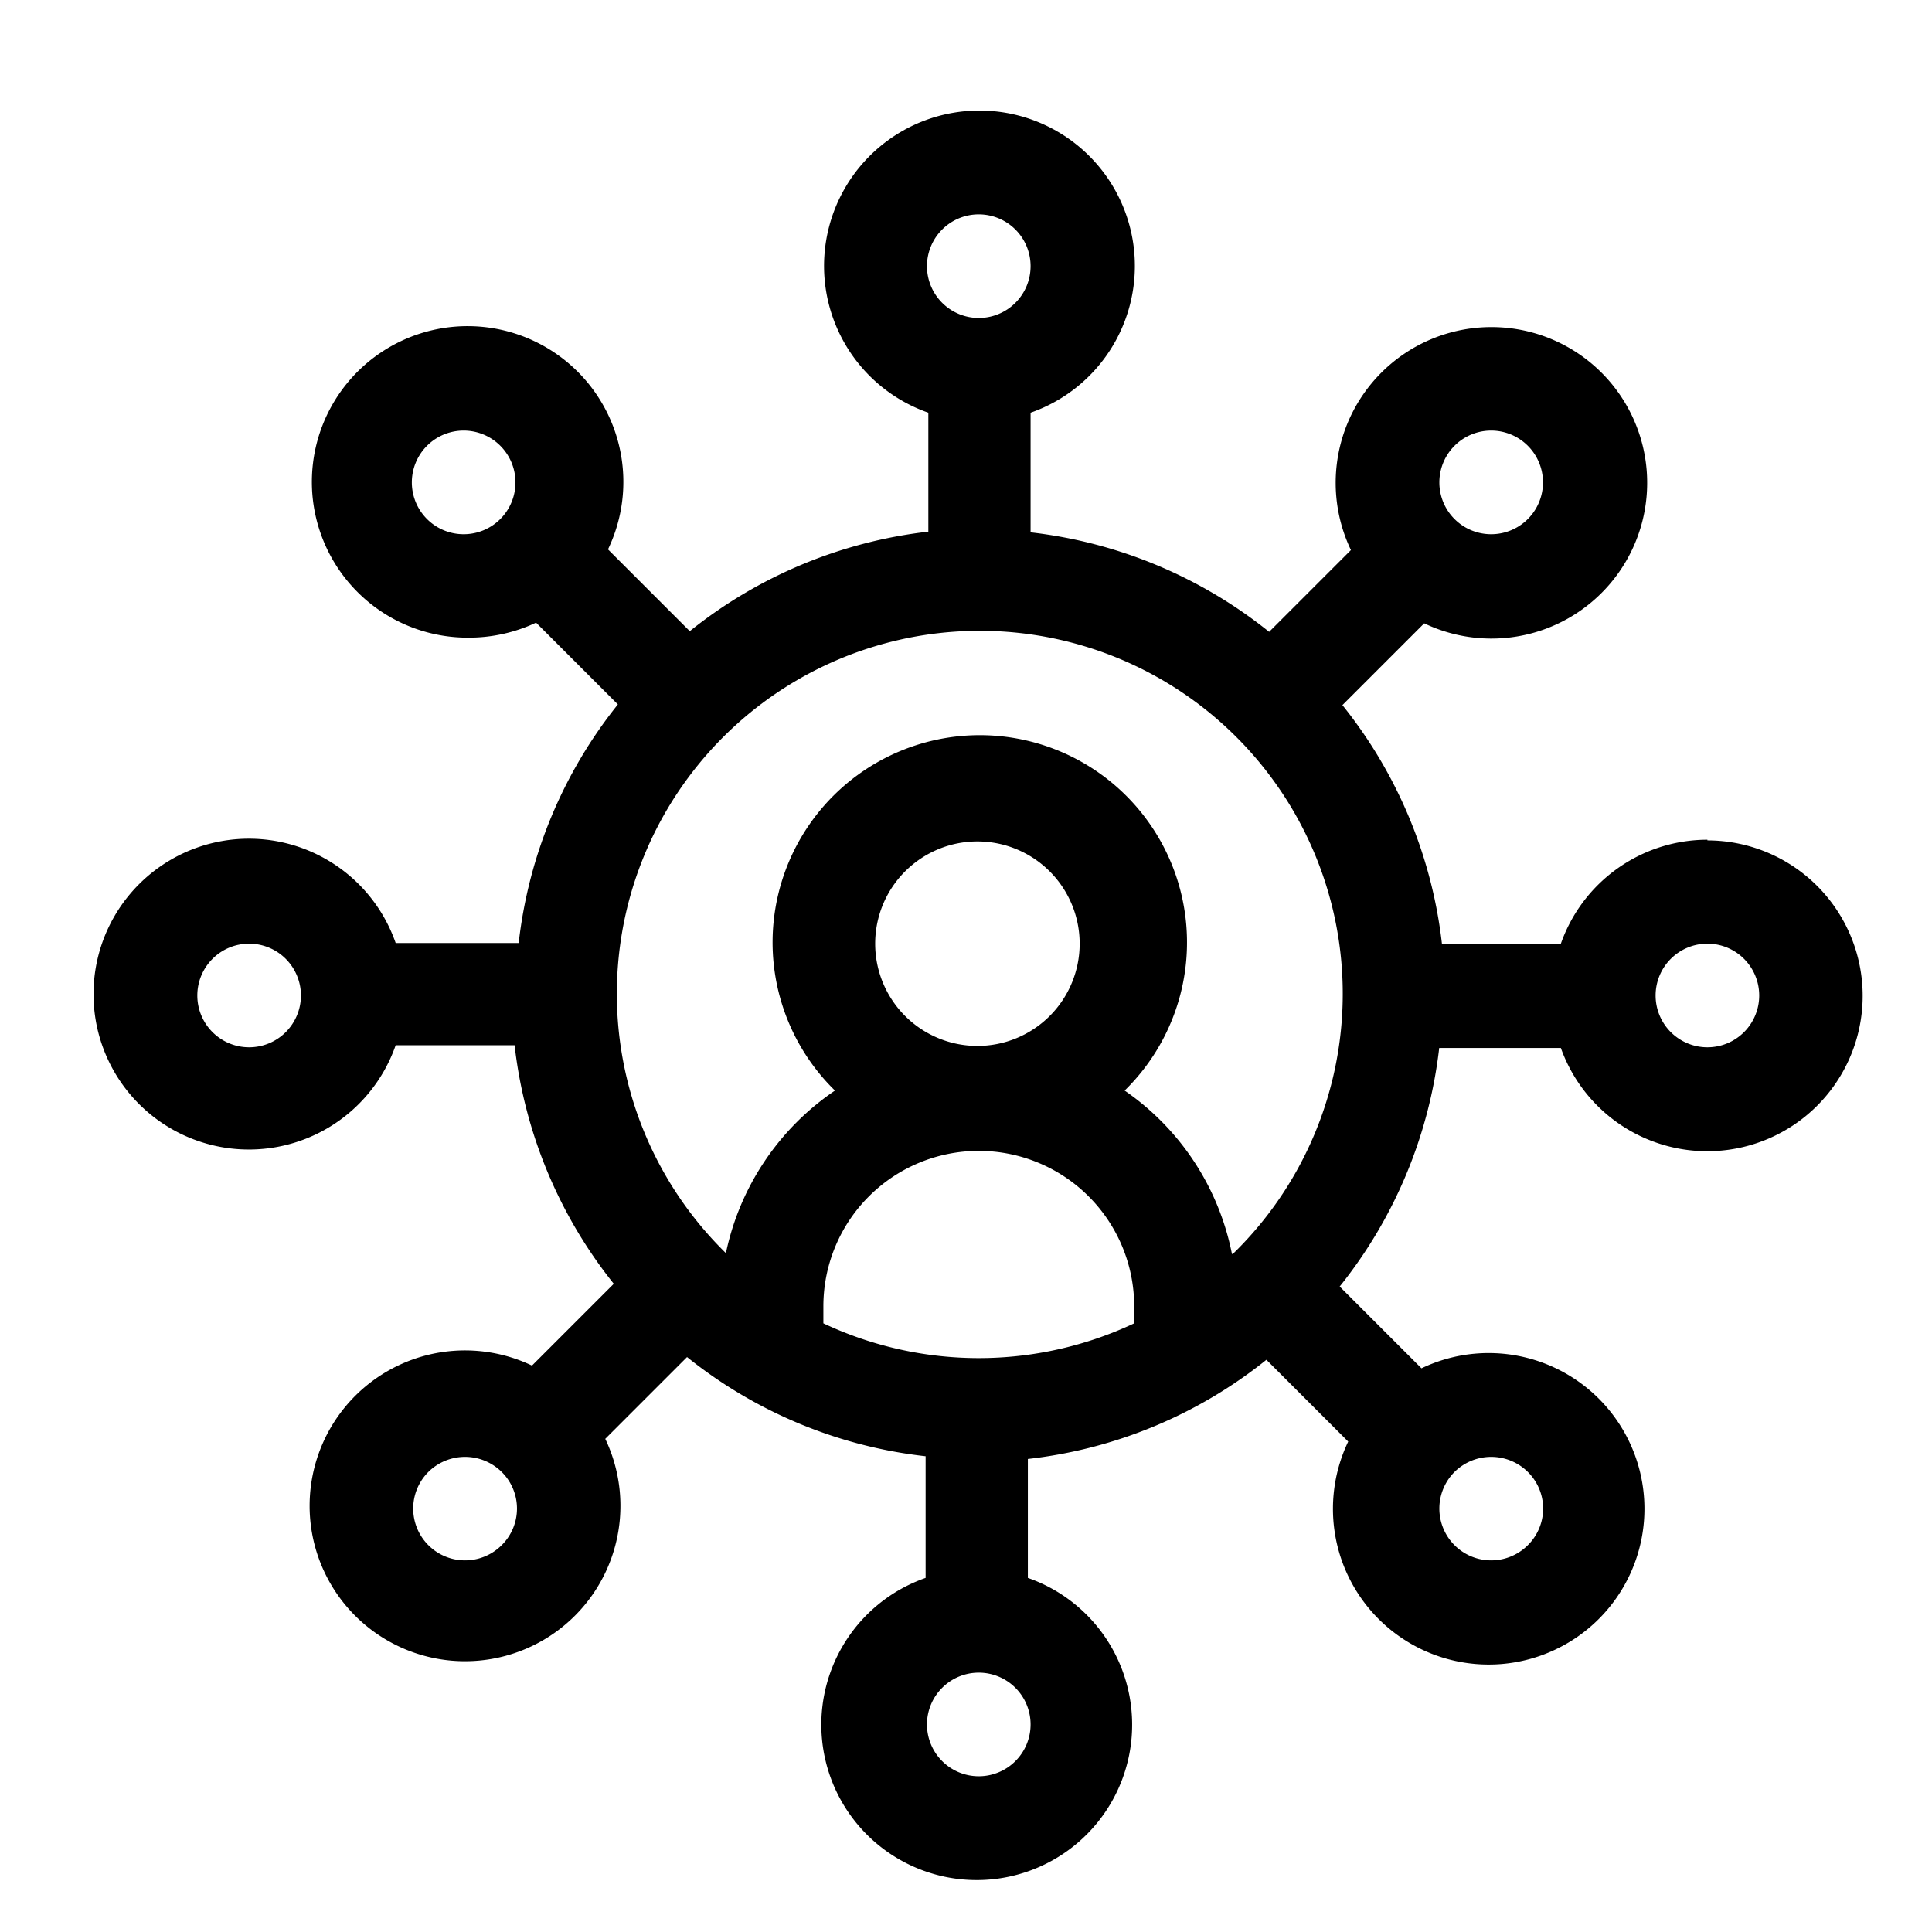 <?xml version="1.0" encoding="utf-8"?>
<svg id="Layer_1" data-name="Layer 1" xmlns="http://www.w3.org/2000/svg" viewBox="0 0 56.69 56.69"><title>Sticky-LogoArtboard 3 copy</title><path d="M50.1,24.64a4.56,4.56,0,0,0-4.3,3.05H42.31a13.66,13.66,0,0,0-2.92-7l2.4-2.4a4.57,4.57,0,1,0-2.15-2.15l-2.4,2.4a13.66,13.66,0,0,0-7-2.92V12.11a4.56,4.56,0,1,0-3,0V15.6a13.66,13.66,0,0,0-7,2.92l-2.4-2.4a4.57,4.57,0,1,0-4.11,2.59,4.63,4.63,0,0,0,2-.44l2.4,2.4a13.64,13.64,0,0,0-2.91,7H11.61a4.56,4.56,0,1,0,0,3H15.1a13.68,13.68,0,0,0,2.91,7l-2.4,2.4a4.56,4.56,0,1,0,2.15,2.15l2.4-2.4a13.6,13.6,0,0,0,7,2.91V46.3a4.56,4.56,0,1,0,3,0V42.81a13.61,13.61,0,0,0,7-2.91l2.4,2.4a4.57,4.57,0,1,0,2.15-2.15l-2.4-2.4a13.69,13.69,0,0,0,2.92-7H45.8a4.56,4.56,0,1,0,4.3-6.09ZM42.68,13.08a1.52,1.52,0,0,1,2.15,2.15,1.52,1.52,0,1,1-2.15-2.15Zm-28,2.15a1.52,1.52,0,1,1-2.15-2.15,1.52,1.52,0,0,1,2.15,2.15ZM7.31,30.73a1.52,1.52,0,1,1,1.52-1.52,1.52,1.52,0,0,1-1.52,1.52Zm7.41,14.61a1.52,1.52,0,1,1-2.15-2.15h0a1.53,1.53,0,0,1,2.15,0,1.51,1.51,0,0,1,0,2.15Zm14-39.05a1.52,1.52,0,1,1-1.52,1.52A1.52,1.52,0,0,1,28.7,6.29Zm0,45.83a1.52,1.52,0,1,1,1.52-1.52,1.52,1.52,0,0,1-1.52,1.52Zm4.56-13.29a10.7,10.7,0,0,1-9.12,0v-.5a4.56,4.56,0,0,1,9.12,0Zm-7.6-11.14a3,3,0,1,1,3,3,3,3,0,0,1-3-3ZM36.15,36.8A7.62,7.62,0,0,0,33,32a6.08,6.08,0,1,0-8.5,0,7.66,7.66,0,0,0-3.2,4.77,10.65,10.65,0,1,1,14.9,0Zm6.53,6.39a1.53,1.53,0,0,1,2.15,0,1.51,1.51,0,0,1,0,2.15,1.52,1.52,0,1,1-2.15-2.15ZM50.1,30.73a1.52,1.52,0,1,1,1.52-1.52,1.52,1.52,0,0,1-1.52,1.52Zm0,0"/></svg>